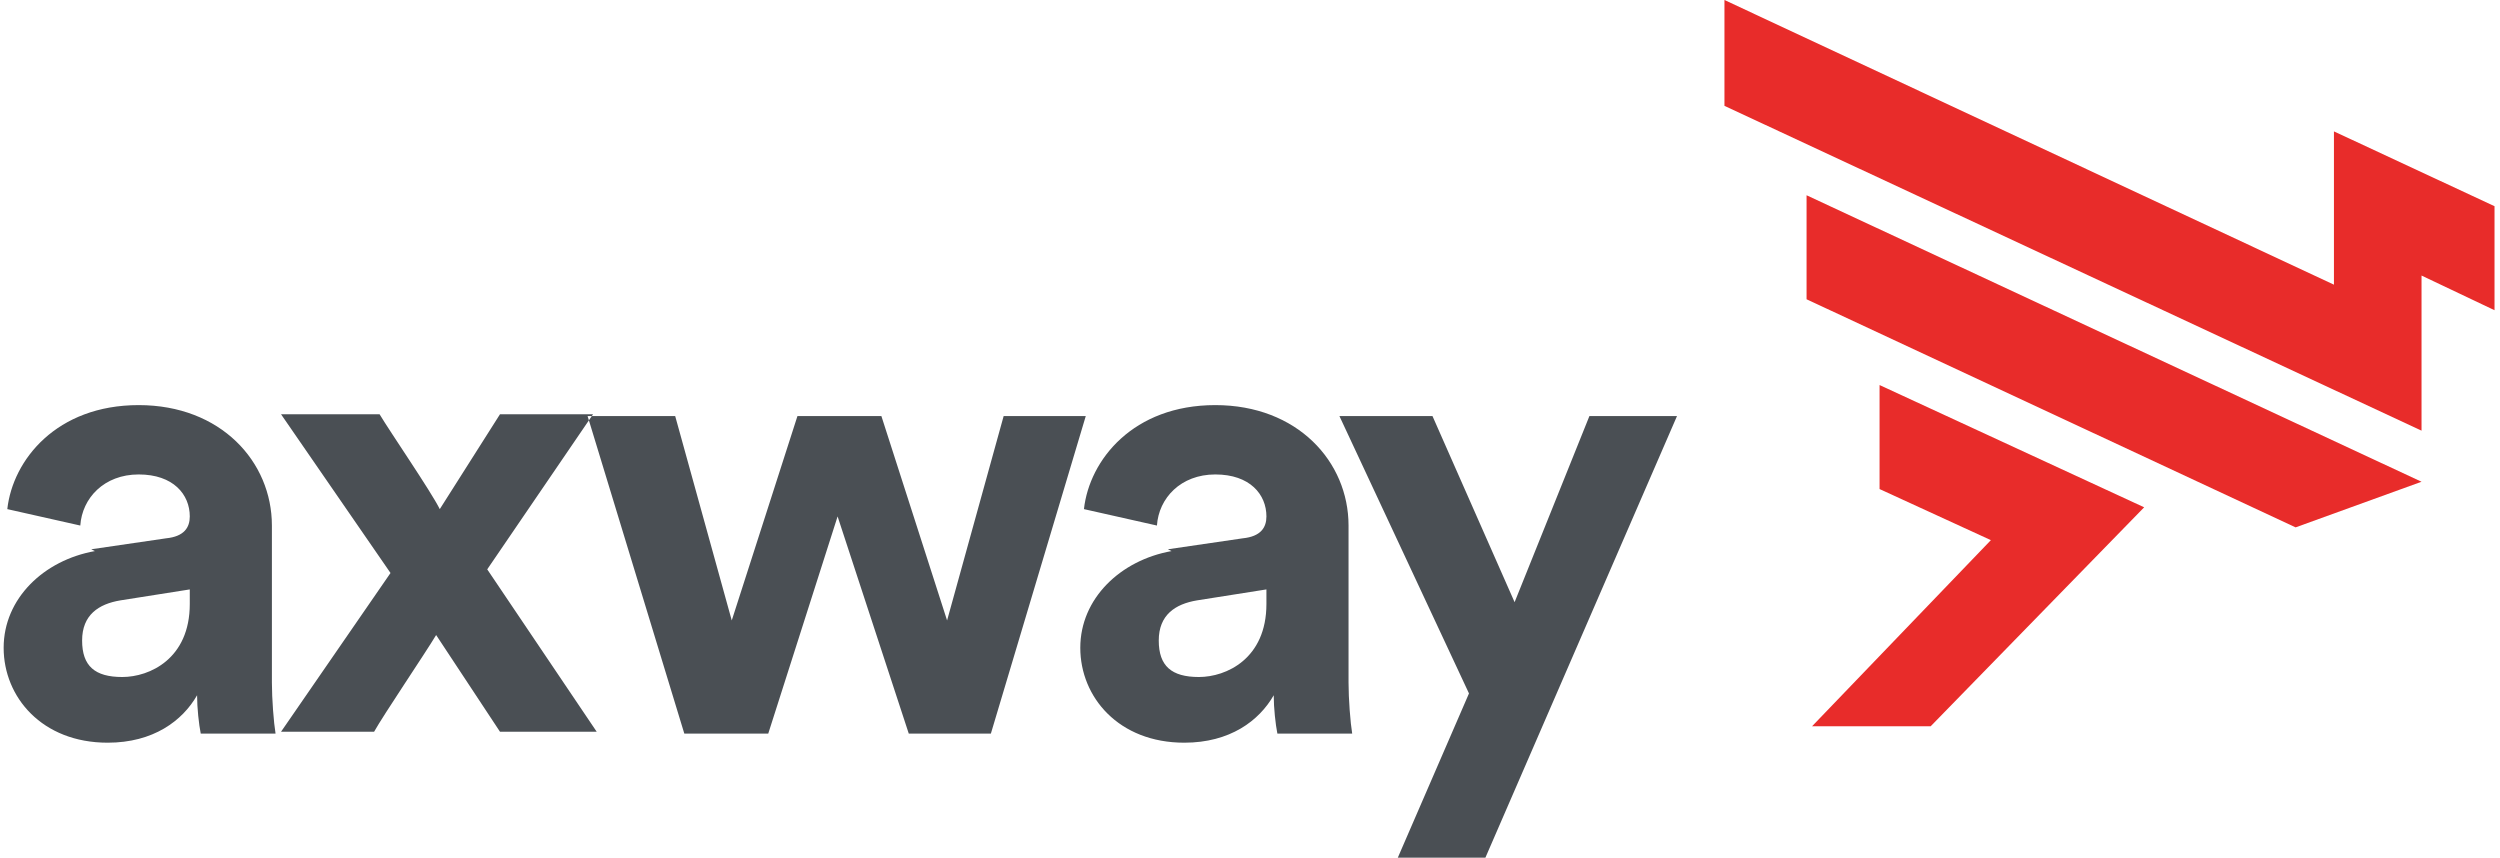 <?xml version="1.0" encoding="UTF-8"?>
<svg xmlns="http://www.w3.org/2000/svg" version="1.1" viewBox="0 0 137 47">
  <defs>
    <style>
      .cls-1 {
        fill: #e82c2a;
      }

      .cls-1, .cls-2 {
        fill-rule: evenodd;
      }

      .cls-2 {
        fill: #4a4f54;
      }
    </style>
  </defs>
  <!-- Generator: Adobe Illustrator 28.7.1, SVG Export Plug-In . SVG Version: 1.2.0 Build 142)  -->
  <g>
    <g id="Layer_1">
      <g>
        <path class="cls-2" d="M76.6,47l3.9-9-7.1-15.2h5.1l4.5,10.2,4.1-10.2h4.8l-10.5,24.2h-4.8ZM69.4,33.1v-.8l-3.8.6c-1.2.2-2.1.8-2.1,2.2s.7,2,2.2,2,3.7-1,3.7-4ZM64,30.1l4.1-.6c1-.1,1.3-.6,1.3-1.2,0-1.2-.9-2.3-2.8-2.3s-3.1,1.3-3.2,2.8l-4-.9c.3-2.7,2.7-5.7,7.2-5.7s7.3,3.1,7.3,6.6v8.6c0,.9.1,2.2.2,2.8h-4.1c-.1-.5-.2-1.4-.2-2.1-.8,1.4-2.4,2.6-4.9,2.6-3.6,0-5.7-2.5-5.7-5.2s2.2-4.8,5-5.3ZM48.3,22.8l3.6,11.2,3.1-11.2h4.5l-5.2,17.4h-4.5l-3.9-11.9-3.8,11.9h-4.6l-5.3-17.4h4.8l3.1,11.2,3.6-11.2h4.8ZM21.4,31.4l-6-8.7h5.4c.6,1,2.8,4.2,3.3,5.2l3.3-5.2h5.1l-5.8,8.5,6,8.9h-5.3l-3.5-5.3c-.6,1-2.9,4.4-3.4,5.3h-5.1l6-8.7ZM10.4,33.1v-.8l-3.8.6c-1.2.2-2.1.8-2.1,2.2s.7,2,2.2,2,3.7-1,3.7-4ZM5,30.1l4.1-.6c1-.1,1.3-.6,1.3-1.2,0-1.2-.9-2.3-2.8-2.3s-3.1,1.3-3.2,2.8l-4-.9c.3-2.7,2.7-5.7,7.2-5.7s7.3,3.1,7.3,6.6v8.6c0,.9.1,2.2.2,2.8h-4.1c-.1-.5-.2-1.4-.2-2.1-.8,1.4-2.4,2.6-4.9,2.6-3.6,0-5.7-2.5-5.7-5.2s2.2-4.8,5-5.3Z"/>
        <path class="cls-1" d="M132.7,26.4l-33.7-15.7v5.7l26.8,12.5,6.9-2.5ZM103,21.1v5.7l6.1,2.8-9.8,10.2h6.5l11.7-12-14.5-6.7ZM132.7,15.1v8.5S94.5,5.8,94.5,5.8V0l33.4,15.6V7.2l8.8,4.1v5.7l-4-1.9Z"/>
      </g>
    </g>
  </g>
</svg>